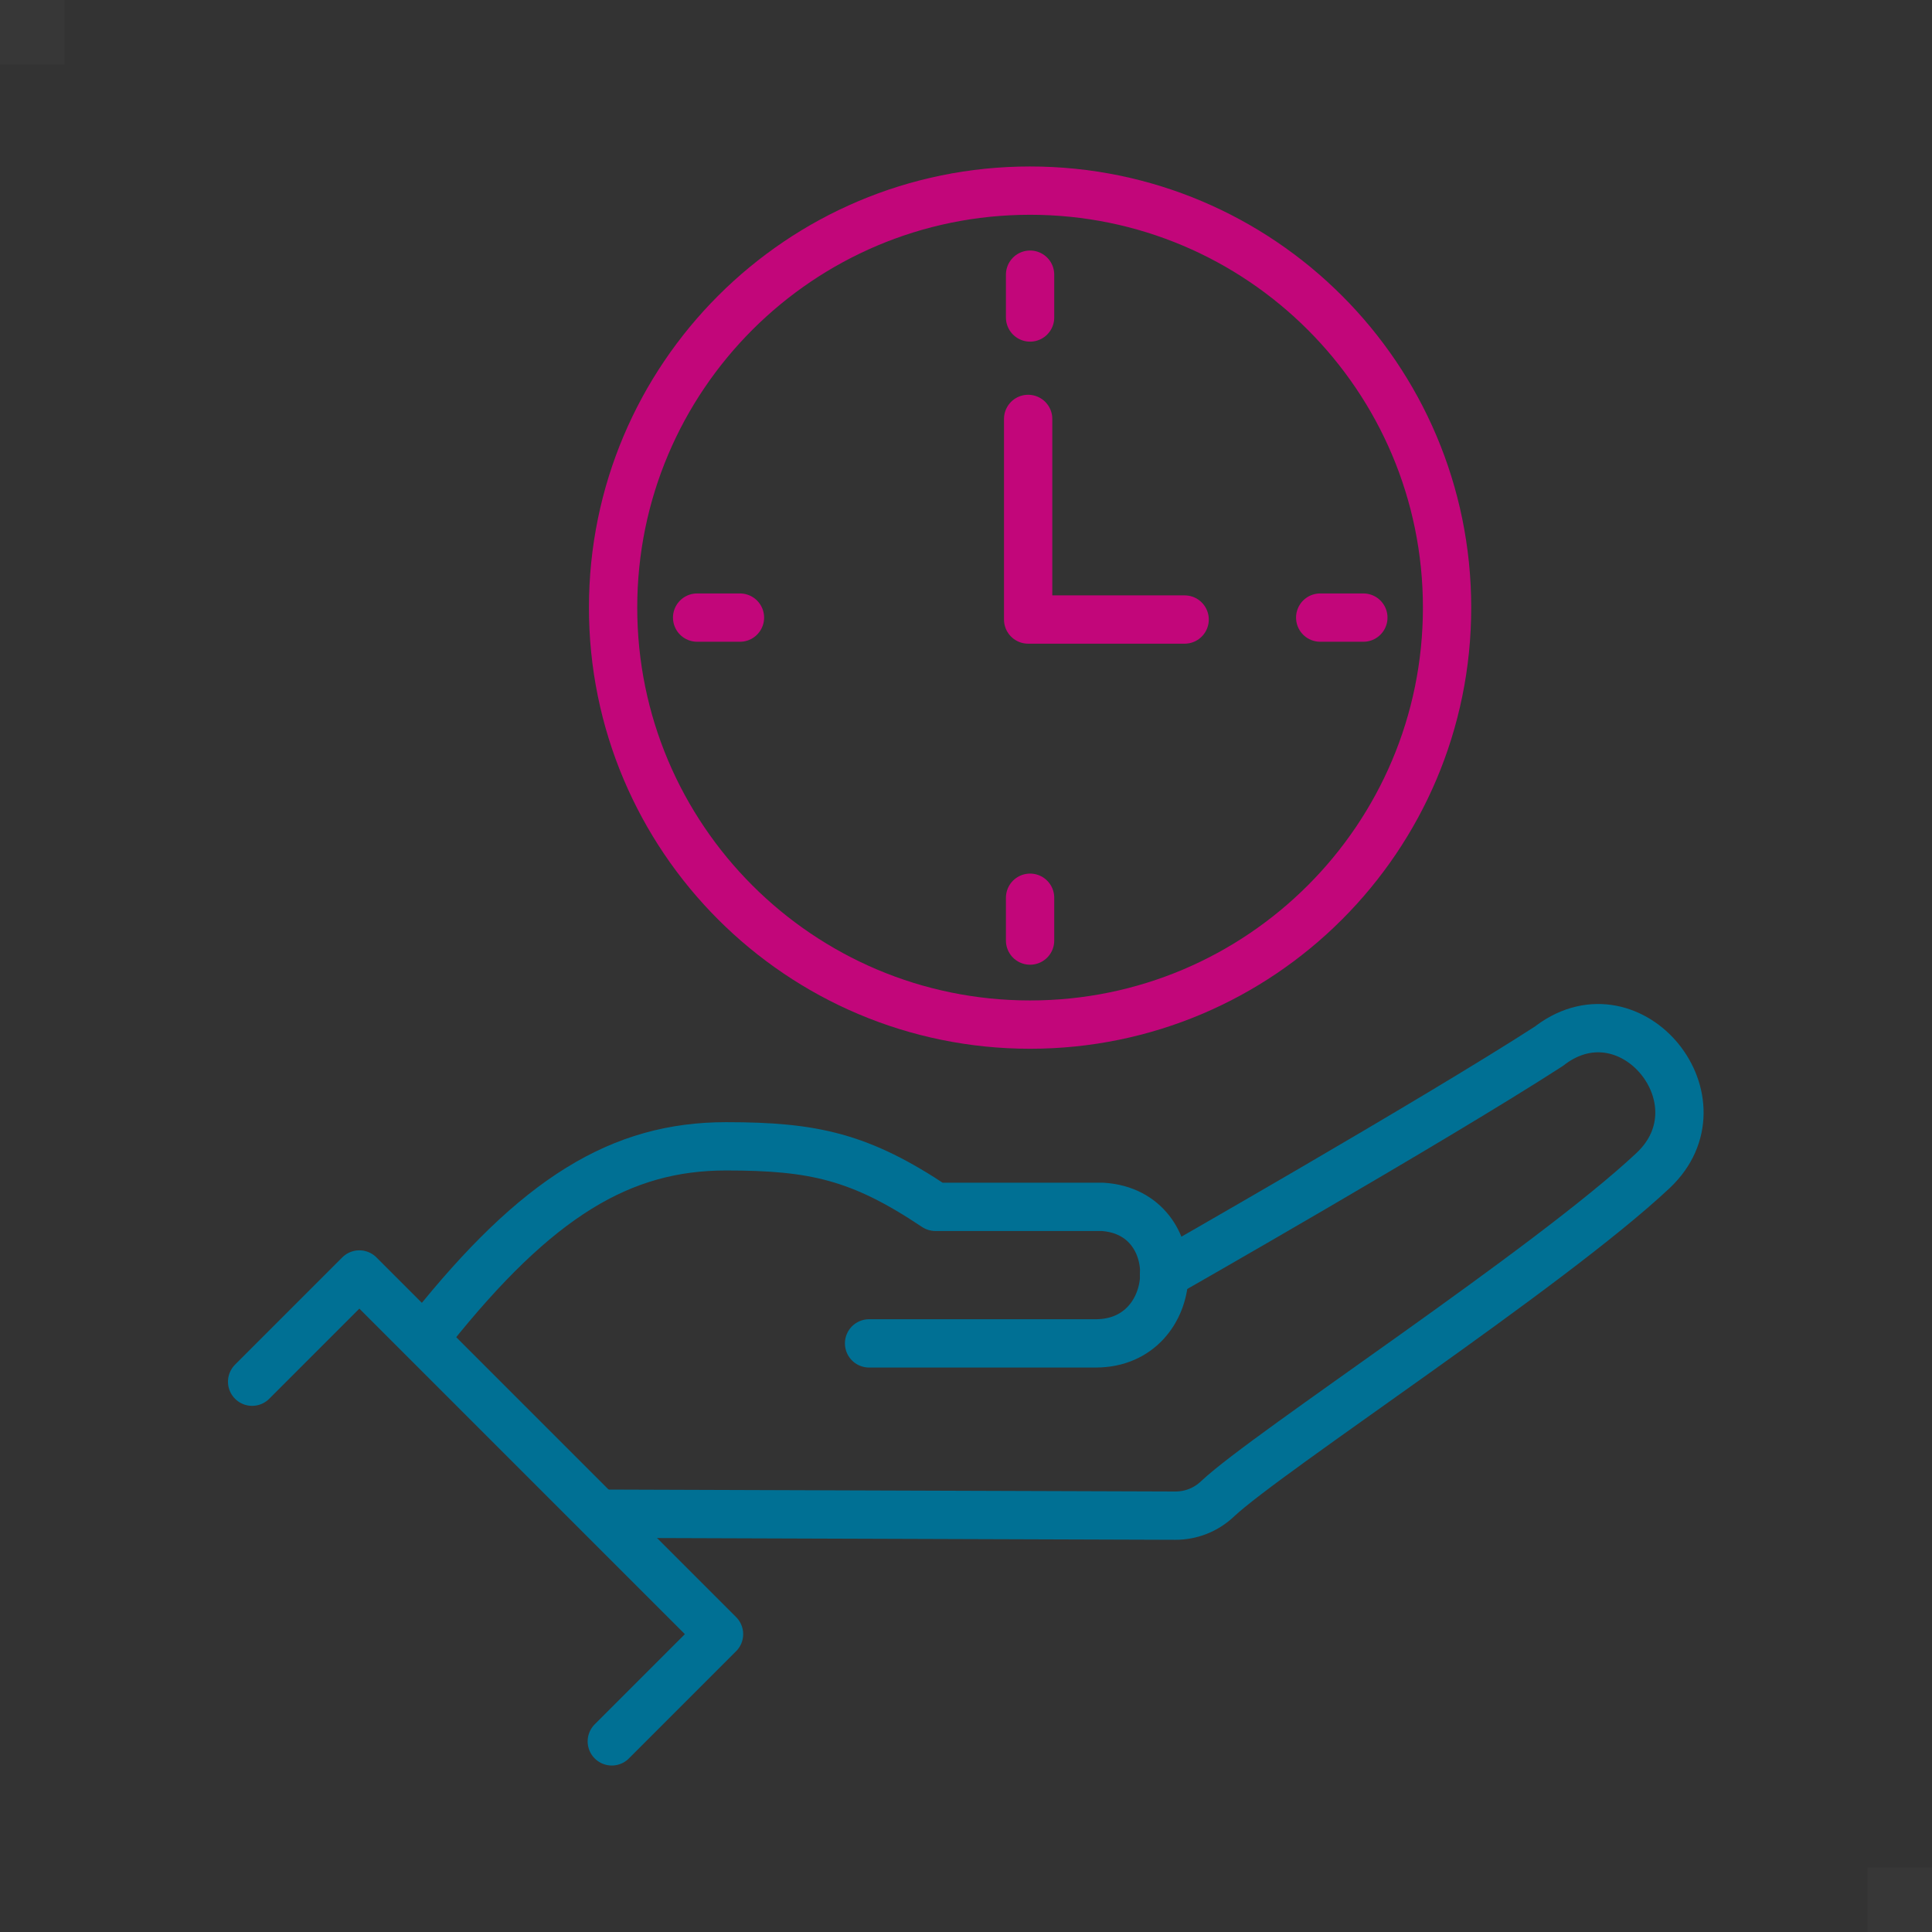 <?xml version="1.0" encoding="UTF-8"?><svg id="_レイヤー_1" xmlns="http://www.w3.org/2000/svg" xmlns:xlink="http://www.w3.org/1999/xlink" viewBox="0 0 60 60"><rect x="0" y="0" width="60" height="60" fill="#333333" stroke="none"/><defs><style>.cls-1{fill:#fff;}.cls-2,.cls-3,.cls-4{fill:none;}.cls-5{clip-path:url(#clippath-1);}.cls-6{clip-path:url(#clippath-3);}.cls-3{stroke:#c2067a;}.cls-3,.cls-4{stroke-linecap:round;stroke-linejoin:round;stroke-width:1.5px;}.cls-7{opacity:.02;}.cls-8{clip-path:url(#clippath-2);}.cls-4{stroke:#007094;}.cls-9{clip-path:url(#clippath);}</style><clipPath id="clippath"><rect class="cls-2" width="60" height="60"/></clipPath><clipPath id="clippath-1"><rect class="cls-2" width="60" height="60"/></clipPath><clipPath id="clippath-2"><rect class="cls-2" width="2" height="2"/></clipPath><clipPath id="clippath-3"><rect class="cls-2" x="58" y="58" width="2" height="2"/></clipPath></defs><g class="cls-9"><g class="cls-5"><g class="cls-7"><g class="cls-8"><rect class="cls-1" width="2" height="2"/></g></g><g class="cls-7"><g class="cls-6"><rect class="cls-1" x="58" y="58" width="2" height="2"/></g></g><path class="cls-4" d="M36.15,39.58s8.38-4.78,11.94-7.08c.03-.02.06-.04.08-.06,2.52-1.85,5.44,1.77,3.17,3.91-3.25,3.05-11.97,8.73-13.53,10.2-.36.34-.82.52-1.31.52l-17.57-.06"/><path class="cls-4" d="M13.38,41.31c3.3-4.14,5.91-5.71,9.17-5.71,2.72,0,4.17.32,6.5,1.88h4.99c.06,0,.12,0,.2,0,2.69.17,2.49,4.24-.21,4.24h-7.04"/><polyline class="cls-4" points="7.83 42.91 11.16 39.58 22.33 50.75 19 54.08"/><path class="cls-3" d="M44.94,18.87c0,7.15-5.8,12.95-12.95,12.95s-12.95-5.8-12.95-12.95,5.8-12.95,12.95-12.95,12.95,5.8,12.95,12.95Z"/><line class="cls-3" x1="31.99" y1="8.53" x2="31.99" y2="9.86"/><line class="cls-3" x1="31.99" y1="27.88" x2="31.99" y2="29.21"/><line class="cls-3" x1="22.98" y1="19.18" x2="21.65" y2="19.18"/><line class="cls-3" x1="42.34" y1="19.18" x2="41" y2="19.18"/><polyline class="cls-3" points="31.93 13.01 31.93 19.24 36.79 19.24"/></g></g></svg>